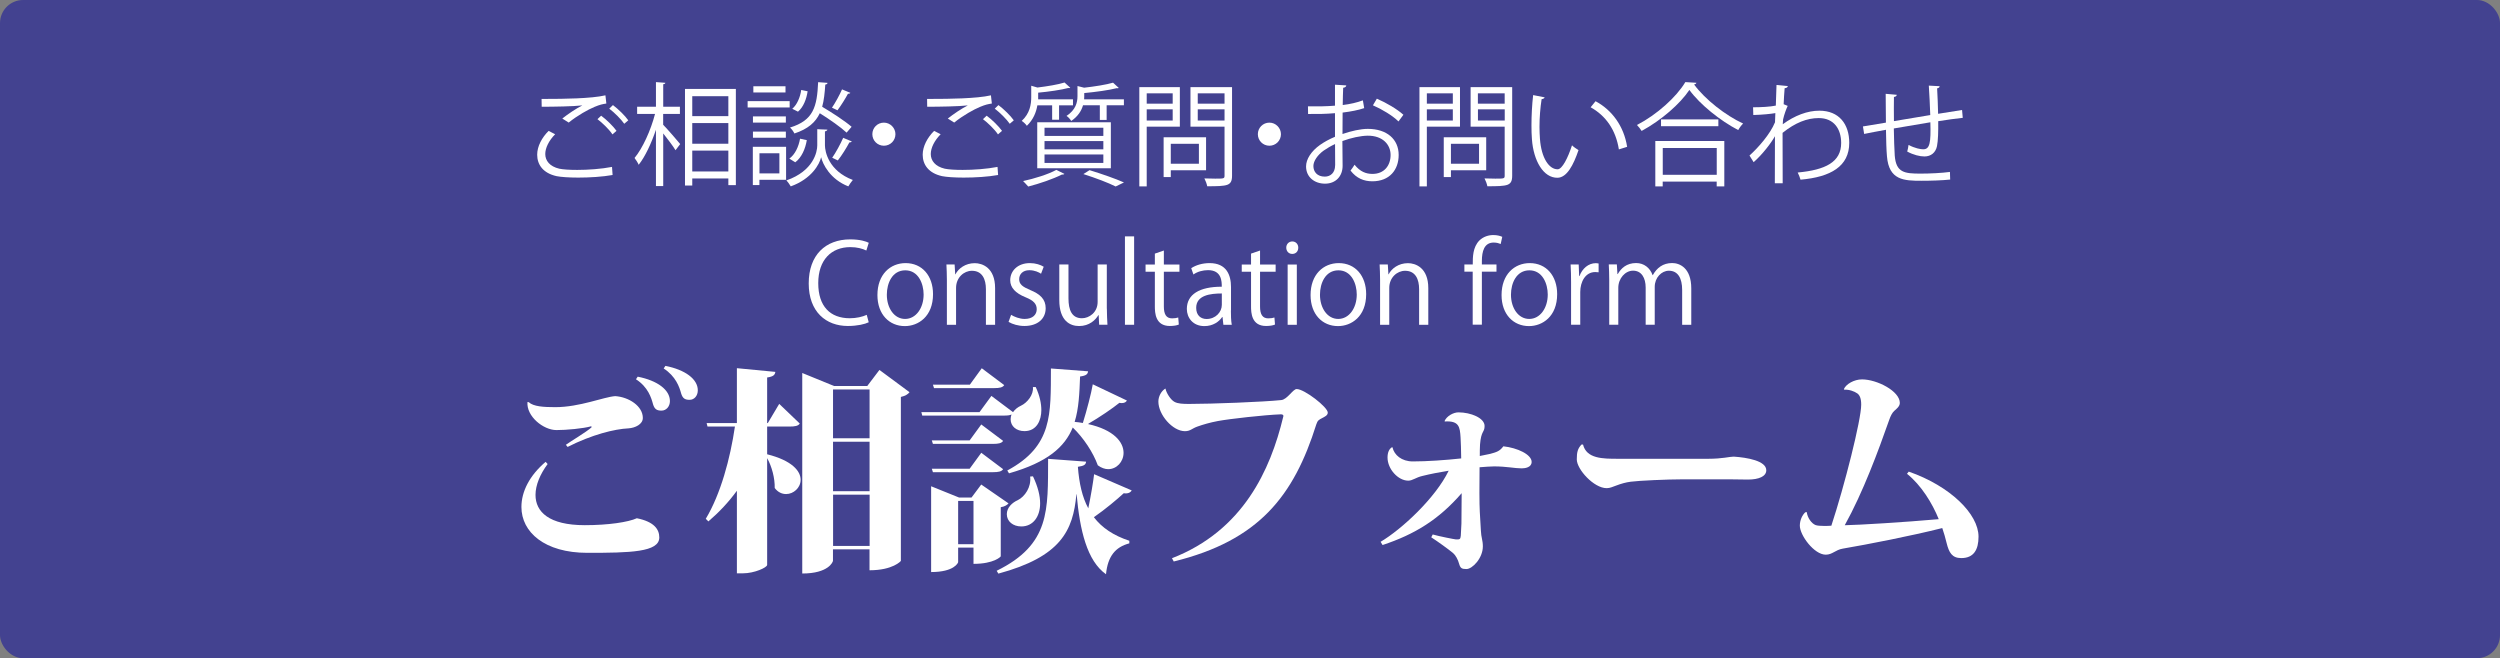<svg xmlns="http://www.w3.org/2000/svg" id="_&#x30EC;&#x30A4;&#x30E4;&#x30FC;_1" data-name="&#x30EC;&#x30A4;&#x30E4;&#x30FC; 1" width="433" height="114" viewBox="0 0 433 114"><rect x="0" y="0" width="433" height="114" fill="#808080" stroke="none"/><defs><style>      .cls-1 {        fill: #fff;      }      .cls-2 {        fill: #343293;        opacity: .8;      }    </style></defs><rect class="cls-2" width="433" height="114" rx="4" ry="4"></rect><g><path class="cls-1" d="M150.48,55.81c-.67.33-1.97.65-3.64.65-3.75,0-6.77-2.43-6.77-7.37s2.93-7.63,7.19-7.63c1.74,0,2.76.36,3.21.59l-.42,1.34c-.67-.33-1.61-.59-2.76-.59-3.31,0-5.57,2.22-5.57,6.24s2.07,6.08,5.47,6.08c1.11,0,2.2-.25,2.93-.59l.34,1.28Z"></path><path class="cls-1" d="M161.6,50.95c0,3.88-2.56,5.53-4.88,5.53-2.68,0-4.75-2.01-4.75-5.38,0-3.56,2.22-5.53,4.88-5.53,2.85,0,4.75,2.18,4.75,5.38ZM156.8,46.82c-2.26,0-3.2,2.22-3.2,4.23,0,2.31,1.28,4.19,3.16,4.19s3.21-1.88,3.21-4.23c0-1.86-.9-4.19-3.18-4.19Z"></path><path class="cls-1" d="M172.35,56.25h-1.59v-6.16c0-1.7-.61-3.19-2.43-3.19-1.36,0-2.74,1.15-2.74,2.97v6.39h-1.59v-7.75c0-1.07-.04-1.86-.08-2.7h1.42l.1,1.7h.04c.52-1.01,1.72-1.93,3.35-1.93,1.3,0,3.52.78,3.52,4.32v6.35Z"></path><path class="cls-1" d="M180.31,47.41c-.38-.25-1.09-.61-2.03-.61-1.15,0-1.76.71-1.76,1.55,0,.9.59,1.32,1.93,1.89,1.68.69,2.66,1.57,2.66,3.14,0,1.86-1.42,3.08-3.69,3.08-1.03,0-2.03-.29-2.74-.71l.44-1.22c.55.33,1.45.71,2.35.71,1.4,0,2.09-.75,2.09-1.68s-.55-1.51-1.93-2.07c-1.76-.71-2.66-1.68-2.66-2.95,0-1.63,1.3-2.97,3.41-2.97.99,0,1.84.29,2.39.63l-.46,1.21Z"></path><path class="cls-1" d="M191.71,53.47c0,1.07.06,1.97.1,2.77h-1.44l-.08-1.65h-.06c-.48.82-1.55,1.88-3.33,1.88-1.57,0-3.43-.9-3.43-4.5v-6.16h1.59v5.87c0,2.03.59,3.44,2.33,3.44,1.24,0,2.72-.99,2.72-2.83v-6.49h1.59v7.65Z"></path><path class="cls-1" d="M196.43,56.25h-1.59v-15.31h1.59v15.31Z"></path><path class="cls-1" d="M200.01,43.93l1.57-.54v2.43h2.7v1.24h-2.7v6.03c0,1.32.4,2.05,1.42,2.05.48,0,.8-.06,1.07-.15l.1,1.22c-.34.15-.88.25-1.55.25-2.53,0-2.6-2.3-2.6-3.41v-5.99h-1.61v-1.24h1.61v-1.89Z"></path><path class="cls-1" d="M213.19,53.76c0,.86.02,1.76.15,2.49h-1.45l-.15-1.34h-.06c-.54.82-1.61,1.57-3.08,1.57-1.99,0-3.04-1.45-3.04-2.97,0-2.51,2.18-3.86,6.05-3.85,0-.88,0-2.87-2.37-2.87-.9,0-1.84.25-2.54.75l-.38-1.09c.84-.56,2.01-.88,3.18-.88,2.95,0,3.71,2.09,3.71,4.15v4.04ZM211.62,50.83c-1.97,0-4.44.29-4.44,2.49,0,1.34.84,1.93,1.8,1.93,1.55,0,2.64-1.19,2.64-2.45v-1.97Z"></path><path class="cls-1" d="M216.67,43.93l1.57-.54v2.43h2.7v1.24h-2.7v6.03c0,1.32.4,2.05,1.42,2.05.48,0,.8-.06,1.07-.15l.1,1.22c-.34.15-.88.25-1.55.25-2.53,0-2.6-2.3-2.6-3.41v-5.99h-1.61v-1.24h1.61v-1.89Z"></path><path class="cls-1" d="M223.81,43.98c-.61,0-1.03-.48-1.03-1.09s.44-1.07,1.05-1.07,1.03.48,1.03,1.07c0,.67-.44,1.09-1.05,1.09ZM224.61,56.25h-1.59v-10.43h1.59v10.43Z"></path><path class="cls-1" d="M236.62,50.95c0,3.88-2.56,5.53-4.88,5.53-2.68,0-4.75-2.01-4.75-5.38,0-3.56,2.22-5.53,4.88-5.53,2.85,0,4.75,2.18,4.75,5.38ZM231.82,46.82c-2.26,0-3.2,2.22-3.2,4.23,0,2.31,1.28,4.19,3.16,4.19s3.21-1.88,3.21-4.23c0-1.86-.9-4.19-3.18-4.19Z"></path><path class="cls-1" d="M247.38,56.25h-1.59v-6.16c0-1.7-.61-3.19-2.43-3.19-1.36,0-2.74,1.15-2.74,2.97v6.39h-1.59v-7.75c0-1.07-.04-1.86-.08-2.7h1.42l.1,1.7h.04c.52-1.01,1.72-1.93,3.35-1.93,1.3,0,3.52.78,3.52,4.32v6.35Z"></path><path class="cls-1" d="M255.08,45.82c0-1.3,0-3,1.15-4.17.69-.67,1.59-.94,2.41-.94.67,0,1.21.15,1.55.31l-.27,1.24c-.29-.11-.65-.25-1.21-.25-1.65,0-2.05,1.53-2.05,3.21v.59h2.53v1.24h-2.53v9.18h-1.59v-9.18h-1.44v-1.24h1.44Z"></path><path class="cls-1" d="M269.7,50.95c0,3.88-2.56,5.53-4.88,5.53-2.68,0-4.75-2.01-4.75-5.38,0-3.56,2.22-5.53,4.88-5.53,2.85,0,4.75,2.18,4.75,5.38ZM264.9,46.82c-2.26,0-3.2,2.22-3.2,4.23,0,2.31,1.28,4.19,3.16,4.19s3.21-1.88,3.21-4.23c0-1.86-.9-4.19-3.18-4.19Z"></path><path class="cls-1" d="M276.87,47.16c-.17-.02-.34-.04-.57-.04-1.72,0-2.6,1.7-2.6,3.46v5.66h-1.59v-7.31c0-1.11-.02-2.12-.08-3.12h1.4l.08,2.01h.06c.46-1.3,1.55-2.24,2.83-2.24.17,0,.31.04.48.06v1.51Z"></path><path class="cls-1" d="M292.92,56.25h-1.57v-6.03c0-2.03-.73-3.33-2.3-3.33-1.28,0-2.45,1.21-2.45,2.79v6.56h-1.57v-6.43c0-1.66-.71-2.93-2.18-2.93-1.36,0-2.56,1.34-2.56,2.97v6.39h-1.57v-7.75c0-1.07-.04-1.84-.08-2.7h1.4l.1,1.68h.06c.57-1.01,1.53-1.91,3.18-1.91,1.36,0,2.41.84,2.85,2.09h.04c.69-1.24,1.74-2.09,3.35-2.09,1.28,0,3.31.82,3.31,4.4v6.28Z"></path></g><g><path class="cls-1" d="M106.1,30.31c-1.71.31-3.98.45-5.96.45-1.59,0-2.99-.1-3.74-.25-2.35-.52-3.36-2-3.36-3.71,0-1.45.81-2.97,1.98-4.13l1.13.58c-1.09,1.11-1.71,2.37-1.71,3.43,0,1.14.76,2.15,2.43,2.54.66.14,1.79.21,3.1.21,1.88,0,4.17-.16,6.03-.52l.1,1.4ZM97.39,20.53c1.01-.8,2.39-1.73,3.43-2.25v-.02c-1.47.17-4.85.23-7,.23,0-.37,0-1.01-.02-1.36h1.05c2.48,0,7.57-.04,10.01-.62l.16,1.42c-.64.1-1.11.19-2.04.58-1.09.45-2.97,1.49-4.48,2.72l-1.11-.7ZM106.08,23.28c-.56-.85-1.77-2.02-2.6-2.64l.64-.6c.93.68,2.06,1.8,2.66,2.62l-.7.62ZM108.12,21.44c-.54-.78-1.69-1.94-2.6-2.62l.64-.62c.95.72,2.08,1.82,2.66,2.64l-.7.6Z"></path><path class="cls-1" d="M114.86,19.73v1.88c.68.68,2.52,2.81,2.95,3.34l-.81,1.07c-.39-.66-1.36-1.94-2.13-2.91v9.12h-1.26v-9.76c-.8,2.37-1.88,4.68-2.99,6.07-.15-.37-.49-.87-.72-1.18,1.4-1.67,2.83-4.83,3.55-7.63h-3.1v-1.24h3.26v-4.27l1.63.12c-.02.14-.12.21-.37.25v3.9h2.89v1.24h-2.89ZM118.64,15.4h8.81v16.67h-1.3v-1.16h-6.25v1.22h-1.26V15.4ZM126.15,16.66h-6.25v3.45h6.25v-3.45ZM119.9,21.32v3.57h6.25v-3.57h-6.25ZM119.9,29.7h6.25v-3.61h-6.25v3.61Z"></path><path class="cls-1" d="M136.77,17.52v1.09h-7.28v-1.09h7.28ZM136.15,25.44v5.7h-4.62v.91h-1.14v-6.62h5.76ZM136.11,20.16v1.07h-5.7v-1.07h5.7ZM130.41,23.86v-1.07h5.7v1.07h-5.7ZM136.05,14.94v1.07h-5.57v-1.07h5.57ZM134.99,26.54h-3.45v3.49h3.45v-3.49ZM143.31,22.43c-.02.16-.17.27-.43.33v2.41c0,1.09.64,4.42,4.83,6-.25.31-.62.8-.78,1.11-3.14-1.22-4.44-3.86-4.71-5.05-.27,1.2-1.65,3.75-5.26,5.05-.16-.27-.5-.78-.76-1.03,4.71-1.65,5.35-4.95,5.35-6.07v-2.81l.68.04,1.07.04ZM139.74,24.27c-.25,1.49-.89,3.01-2,3.84l-1.03-.64c.97-.68,1.61-2.04,1.86-3.45l1.16.25ZM143.33,14.36c-.02.16-.15.25-.39.29-.1,1.45-.23,2.74-.54,3.84,1.77,1.05,3.96,2.48,5.1,3.47l-.87,1.01c-.99-.93-2.93-2.29-4.64-3.36-.74,1.57-2.02,2.72-4.4,3.51-.14-.31-.47-.78-.76-1.03,4.07-1.24,4.68-3.61,4.87-7.86l1.63.12ZM137.22,18.84c.81-.68,1.38-1.98,1.55-3.26l1.11.23c-.19,1.32-.72,2.74-1.67,3.53l-.99-.5ZM144.09,18.66c.58-.85,1.34-2.23,1.75-3.18l1.44.6c-.06.12-.21.17-.41.15-.45.85-1.22,2.08-1.82,2.87l-.95-.45ZM147.52,24.5c-.06.12-.19.17-.41.17-.48.91-1.32,2.27-2,3.12l-.97-.47c.62-.89,1.45-2.41,1.9-3.45l1.47.62Z"></path><path class="cls-1" d="M155.09,23.24c0,1.11-.89,2-2,2s-2-.89-2-2,.89-2,2-2,2,.93,2,2Z"></path><path class="cls-1" d="M172.87,30.31c-1.71.31-3.98.45-5.96.45-1.59,0-2.99-.1-3.74-.25-2.35-.52-3.36-2-3.36-3.71,0-1.45.81-2.97,1.98-4.13l1.13.58c-1.09,1.11-1.71,2.37-1.71,3.43,0,1.14.76,2.15,2.43,2.54.66.14,1.79.21,3.1.21,1.88,0,4.17-.16,6.03-.52l.1,1.4ZM164.16,20.53c1.01-.8,2.39-1.73,3.43-2.25v-.02c-1.47.17-4.85.23-7,.23,0-.37,0-1.01-.02-1.36h1.05c2.48,0,7.57-.04,10.01-.62l.16,1.42c-.64.1-1.11.19-2.04.58-1.09.45-2.97,1.49-4.48,2.72l-1.11-.7ZM172.85,23.28c-.56-.85-1.77-2.02-2.6-2.64l.64-.6c.93.68,2.06,1.8,2.66,2.62l-.7.62ZM174.89,21.44c-.54-.78-1.69-1.94-2.6-2.62l.64-.62c.95.72,2.08,1.82,2.66,2.64l-.7.6Z"></path><path class="cls-1" d="M182.21,18.24h-2.54c-.19,1.18-.7,2.48-1.82,3.55-.17-.27-.6-.68-.89-.85,1.4-1.28,1.65-2.85,1.65-4.11v-1.98l1.07.31c1.73-.21,3.61-.52,4.7-.87l.99.91c-.06.04-.12.06-.19.06-.06,0-.1,0-.15-.02-1.24.33-3.36.64-5.22.81v1.16h6.03v1.03h-2.41v2.5h-1.2v-2.5ZM184.36,30.11c-.08.1-.23.15-.43.12-1.55.78-3.92,1.59-5.84,2.08-.23-.25-.64-.72-.89-.95,1.9-.41,4.33-1.15,5.76-1.94l1.4.7ZM179.65,29.14v-7.96h12.75v7.96h-12.75ZM180.91,22.12v1.42h10.19v-1.42h-10.19ZM180.91,24.43v1.44h10.19v-1.44h-10.19ZM180.91,26.75v1.47h10.19v-1.47h-10.19ZM187.79,16.7c0,.15,0,.33-.02.5h6.89v1.03h-2.99v2.54h-1.18v-2.54h-2.91c-.27.95-.87,1.92-2.04,2.72-.16-.27-.52-.7-.82-.87,1.59-1.05,1.9-2.33,1.9-3.43v-1.75l1.15.29c1.84-.21,3.84-.52,5.01-.87l.99.91c-.06.04-.12.06-.19.06-.06,0-.1,0-.16-.02-1.34.35-3.63.66-5.63.85v.58ZM193.23,32.3c-1.26-.64-3.4-1.45-5.59-2.15l1.07-.68c2.15.66,4.52,1.49,5.96,2.13l-1.44.7Z"></path><path class="cls-1" d="M204.35,21.94h-5.74v10.34h-1.28V15.09h7.02v6.85ZM203.11,16.16h-4.5v1.79h4.5v-1.79ZM198.61,20.88h4.5v-1.94h-4.5v1.94ZM208.89,29.49h-6.11v1.18h-1.24v-6.89h7.35v5.7ZM207.65,24.91h-4.87v3.45h4.87v-3.45ZM213.39,15.09v15.35c0,.91-.23,1.34-.83,1.57-.64.23-1.77.25-3.47.25-.06-.37-.29-.99-.49-1.36.68.02,1.32.04,1.86.04,1.51,0,1.63,0,1.63-.52v-8.48h-5.9v-6.85h7.2ZM212.09,16.16h-4.64v1.79h4.64v-1.79ZM207.45,20.88h4.64v-1.94h-4.64v1.94Z"></path><path class="cls-1" d="M221.86,23.24c0,1.11-.89,2-2,2s-2-.89-2-2,.89-2,2-2,2,.93,2,2Z"></path><path class="cls-1" d="M236.3,18.72c-1.03.35-2.31.6-3.76.78,0,1.22-.02,2.58-.02,3.71,1.51-.52,3.14-.89,4.38-.89,3.3,0,5.35,1.79,5.35,4.52,0,2.56-1.57,4.56-4.56,4.56-1.44,0-2.74-.5-3.78-1.86.23-.29.5-.68.7-1.01.95,1.2,1.98,1.59,3.1,1.59,2.06,0,3.14-1.47,3.14-3.28s-1.38-3.36-3.98-3.34c-1.24.02-2.85.37-4.37.93,0,1.44.04,3.75.04,4.29,0,1.75-1.14,3.09-3.05,3.09-1.79,0-3.28-1.11-3.28-2.99,0-1.24.89-2.64,2.43-3.73.7-.49,1.59-.99,2.58-1.4v-4.09c-1.55.14-3.1.16-4.66.14l-.02-1.32c1.71.02,3.26,0,4.68-.12v-3.63l1.96.12c-.02.23-.21.37-.54.41-.04.76-.06,1.9-.08,2.99,1.3-.16,2.48-.43,3.49-.81l.23,1.36ZM231.25,28.64c0-.5-.02-2.1-.02-3.69-.72.33-1.4.74-1.98,1.14-1.01.72-1.77,1.8-1.77,2.66,0,1.01.66,1.84,1.98,1.84.99,0,1.78-.68,1.78-1.94v-.02ZM242.21,21.03c-.99-.99-2.85-2.11-4.42-2.79l.68-1.15c1.67.72,3.53,1.82,4.6,2.79l-.85,1.15Z"></path><path class="cls-1" d="M252.87,21.94h-5.74v10.34h-1.28V15.09h7.02v6.85ZM251.63,16.16h-4.5v1.79h4.5v-1.79ZM247.13,20.88h4.5v-1.94h-4.5v1.94ZM257.41,29.49h-6.11v1.18h-1.24v-6.89h7.35v5.7ZM256.17,24.91h-4.87v3.45h4.87v-3.45ZM261.91,15.09v15.35c0,.91-.23,1.34-.83,1.57-.64.23-1.77.25-3.47.25-.06-.37-.29-.99-.49-1.36.68.02,1.32.04,1.86.04,1.51,0,1.63,0,1.63-.52v-8.48h-5.9v-6.85h7.2ZM260.61,16.16h-4.64v1.79h4.64v-1.79ZM255.98,20.88h4.64v-1.94h-4.64v1.94Z"></path><path class="cls-1" d="M267.53,16.86c-.04.17-.25.29-.52.31-.23,1.46-.37,3.2-.37,4.83,0,.72.04,1.42.08,2.04.23,3.3,1.57,5.3,3.07,5.28.78,0,1.78-1.98,2.48-4.15.27.27.8.64,1.13.83-.89,2.62-2.02,4.75-3.63,4.79-2.46.04-4.17-2.95-4.44-6.67-.06-.74-.08-1.55-.08-2.43,0-1.71.1-3.57.29-5.22l2,.39ZM280.39,25.88c-.54-3.4-2.27-5.84-4.89-7.3l.85-1.05c2.83,1.51,4.91,4.31,5.47,7.9l-1.44.45Z"></path><path class="cls-1" d="M293.82,14.34c-.06.17-.19.25-.41.29,1.92,2.6,5.45,5.36,8.5,6.77-.31.29-.64.74-.85,1.13-3.09-1.61-6.6-4.4-8.46-6.95-1.61,2.41-4.87,5.26-8.27,7.1-.17-.29-.54-.76-.81-1.03,3.45-1.79,6.83-4.83,8.38-7.43l1.92.12ZM286.7,32.28v-7.86h11.95v7.86h-1.32v-.83h-9.35v.83h-1.28ZM287.69,20.68h9.93v1.18h-9.93v-1.18ZM297.34,25.63h-9.35v4.64h9.35v-4.64Z"></path><path class="cls-1" d="M307.7,14.72l1.96.19c-.06.23-.23.33-.56.37-.08.91-.14,1.98-.17,2.77.12.06.31.14.7.29-.23.47-.62,1.51-.8,2.35-.02.39-.04.52-.06.83,2.1-1.53,4.29-2.35,6.34-2.35,3.4,0,5.18,2.31,5.18,5.57,0,4.07-3.2,5.92-8.44,6.38-.12-.41-.29-.87-.49-1.24,4.81-.45,7.53-1.8,7.53-5.12,0-2.37-1.22-4.31-3.88-4.31-2.04,0-4.07.8-6.27,2.56,0,2.79,0,6.15.02,8.73h-1.36c.02-1.16,0-6.87.02-8.15-.64,1.16-2.15,3.14-3.69,4.5l-.72-1.15c1.53-1.38,3.57-3.69,4.42-5.76l.06-1.59c-.76.14-2.29.29-3.82.33l-.04-1.34c1.36,0,2.95-.08,3.94-.29l.12-3.59Z"></path><path class="cls-1" d="M335.94,14.94c0,.19-.14.29-.43.37.08,1.36.14,2.95.17,4.4,1.53-.25,3.01-.48,4.15-.66l.12,1.36c-1.16.12-2.68.33-4.25.58.02,1.79-.02,3.36-.21,4.31-.23,1.15-1.07,1.8-2.17,1.8-.8,0-1.92-.27-2.99-.85.1-.29.17-.78.23-1.15,1.09.58,2.08.76,2.54.76,1.16,0,1.34-1.14,1.24-4.68-2.23.37-4.56.76-6.33,1.07.04,1.84.08,3.61.16,4.7.23,2.95,1.69,3.12,4.48,3.12,1.59,0,3.69-.1,5.08-.29l.04,1.32c-1.38.15-3.34.21-4.97.21-3.01,0-5.65-.08-5.98-4.25-.1-1.09-.14-2.77-.17-4.58-1.2.21-2.79.52-3.78.72l-.21-1.3c1.03-.16,2.64-.45,3.98-.66-.02-1.69-.04-3.51-.04-4.99l1.92.17c-.02.21-.17.33-.49.37-.02,1.18-.02,2.74,0,4.19l6.29-1.05c-.06-1.65-.14-3.53-.25-5.1l1.86.1Z"></path></g><g><path class="cls-1" d="M94.85,80.37c-1.31,1.76-2.1,3.67-2.1,5.35,0,2.92,2.32,5.24,8.53,5.24,4.08,0,7.52-.52,9.02-1.2,2.99.6,3.89,1.91,3.89,3.33,0,2.55-5.05,2.66-12.46,2.66s-11.42-3.59-11.42-7.94c0-2.69,1.42-5.46,4.19-7.82l.34.37ZM102.44,73.82c-1.42.41-4.38.67-6.06.67-2.28,0-5.24-2.4-5.02-4.87l.22.04c.82.75,2.55.86,4.6.86,4.23,0,8.35-1.76,10.37-1.91,2.36.15,4.79,1.72,4.79,3.78,0,1.09-1.31,1.72-2.47,1.8-2.43.11-6.36,1.09-10.56,3.22l-.3-.37c.75-.56,3.56-2.21,4.45-3.03l-.04-.19ZM110.45,65.24c3.41.67,5.58,2.28,5.58,4.23,0,.94-.64,1.65-1.46,1.65s-1.2-.26-1.46-1.09c-.3-1.12-.86-2.99-2.96-4.34l.3-.45ZM115.25,63.37c3.41.67,5.61,2.28,5.61,4.23,0,.94-.6,1.65-1.42,1.65s-1.2-.26-1.46-1.09c-.3-1.12-.94-2.99-3.03-4.34l.3-.45Z"></path><path class="cls-1" d="M132.87,73.89v4.79c4.34,1.09,5.8,2.92,5.8,4.42,0,1.38-1.23,2.47-2.51,2.47-.71,0-1.42-.3-1.98-1.05.04-1.68-.49-3.71-1.31-5.17v18.49c0,.45-2.21,1.46-4.19,1.46h-1.05v-14.3c-1.42,1.95-3.07,3.71-4.94,5.31l-.45-.45c2.58-4.3,4.23-10.41,5.05-15.98h-4.75l-.15-.6h5.24v-9.51l6.66.64c-.07.52-.34.82-1.42.97v7.9h.11l1.98-3.33,3.56,3.41c-.26.41-.82.52-1.8.52h-3.86ZM152.33,64.08l5.2,3.85c-.26.34-.71.64-1.5.82v28.41s-1.35,1.61-5.43,1.61v-3.63h-6.33v1.98c0,.19-.75,2.21-5.32,2.21v-34.73l5.5,2.25h5.76l2.1-2.77ZM150.61,67.45h-6.33v8.46h6.33v-8.46ZM150.61,76.51h-6.33v8.57h6.33v-8.57ZM144.29,94.55h6.33v-8.87h-6.33v8.87Z"></path><path class="cls-1" d="M175.46,71.38c.34-.49.82-.86,1.38-1.12,1.05-.49,2.21-1.87,2.06-3.22h.49c.71,1.53.97,2.88.97,4,0,1.68-.75,3.63-2.92,3.63-1.38,0-2.4-.82-2.4-2.06,0-.3.07-.56.15-.82-.3.15-.71.19-1.35.19h-14.11l-.15-.6h10.07l2.06-2.81,3.74,2.81ZM174.68,87.18c-.22.26-.64.56-1.35.67v8.5c0,.07-1.16,1.31-4.72,1.31v-2.81h-2.66v2.51c0,.11-.67,1.72-4.68,1.72v-14.86l4.83,1.95h2.17l1.68-2.25,4.72,3.26ZM169.96,73.52l3.78,2.84c-.26.41-.82.52-1.72.52h-10.44l-.19-.6h6.55l2.02-2.77ZM167.94,81.19l2.02-2.77,3.78,2.84c-.26.41-.82.52-1.72.52h-10.44l-.19-.6h6.55ZM173.93,66.7c-.26.41-.82.52-1.72.52h-10.44l-.19-.6h6.4l2.06-2.84,3.89,2.92ZM165.95,94.25h2.66v-7.49h-2.66v7.49ZM188.11,79.95c-.04.49-.3.75-1.42.9.22,2.88.75,5.24,1.8,7.19.45-2.17.86-4.6,1.01-5.91l6.51,2.81c-.22.37-.64.6-1.38.49-1.09,1.01-3.18,2.77-5.17,4.15,1.39,1.83,3.41,3.18,6.14,4.08v.45c-2.43.64-3.74,2.25-4.04,5.35-3.29-2.32-4.53-7.6-5.09-13.85h-.04c-.56,6.33-2.73,10.82-13.51,13.74l-.3-.49c9.32-4.57,8.87-10.56,8.91-19.39l6.59.49ZM178.91,82.5c.86,1.8,1.24,3.37,1.24,4.68,0,2.28-1.2,4-3.26,4-1.42,0-2.51-.86-2.51-2.13,0-1.12.9-1.98,1.91-2.43,1.2-.6,2.36-2.25,2.13-4.08l.49-.04ZM195.19,69.36c-.15.26-.41.45-.86.45-.15,0-.3,0-.45-.04-1.16.94-3.44,2.51-5.46,3.67,4.57,1.01,6.18,3.18,6.18,4.98,0,1.57-1.2,2.84-2.66,2.84-.56,0-1.2-.22-1.8-.67-.82-2.25-2.47-4.75-4.34-6.55-1.38,3.37-4.34,6.03-11.04,7.94l-.3-.49c7.9-4.23,7.52-9.77,7.56-17.67l6.44.49c-.08.49-.3.75-1.39.9-.11,2.92-.22,5.54-.94,7.86.49.04.97.11,1.42.19.67-2.13,1.46-5.17,1.72-6.7l5.91,2.81Z"></path><path class="cls-1" d="M202.97,96.69c12.35-4.79,17.07-15.31,19.28-24.48,0-.07.04-.11.04-.15,0-.19-.15-.3-.45-.3-2.88.11-8.91.79-10.89,1.16-1.38.26-2.55.6-3.59.97-.94.34-1.2.79-2.13.79-2.13,0-4.6-2.84-4.6-5.13,0-.9.49-1.8,1.2-2.25l.04.04c.15.75.9,1.91,1.53,2.25.6.34,1.5.37,2.58.37,3.85,0,12.8-.34,15.94-.67,1.05-.11,2.02-1.91,2.66-1.91,1.35,0,5.39,3.14,5.39,4.08,0,.49-.52.71-1.01.97-.49.26-.75.37-.97,1.05-3.89,12.39-9.92,20.14-24.7,23.77l-.3-.56Z"></path><path class="cls-1" d="M250.2,72.92c.37-.86,1.53-1.5,2.4-1.5,2.13,0,4.53.97,4.53,2.36,0,1.16-.6.75-.79,3.22-.04.3-.04,1.57-.04,1.98l1.8-.37c1.09-.3,1.65-.45,2.28-1.31,2.43.26,4.9,1.42,4.9,2.7,0,.94-1.09,1.12-1.72,1.12-1.23,0-2.62-.34-4.79-.34-.64,0-1.5.08-2.51.15-.04,2.88-.04,6.44.04,7.71l.19,3.26c.04,1.2.34,1.65.34,2.73,0,2.06-1.83,3.93-2.84,3.93-.82,0-1.05-.15-1.27-.9-.19-.75-.64-1.53-1.05-1.87-.86-.71-2.62-1.98-3.78-2.73l.26-.49c1.01.3,3.86.86,4.04.86.64,0,.75,0,.82-.64l.11-2.13c0-.97.04-2.99.04-5.24-3.97,4.57-8.08,7.11-13.7,8.98l-.34-.56c3.67-2.17,9.51-7.6,11.79-12.31-1.61.26-3.18.56-4.53.9-1.16.26-1.72.82-2.47.82-1.76,0-3.59-2.02-3.59-4,0-.86.26-1.5.79-1.8l.07.04c.3,1.31,1.57,2.43,3.52,2.43,2.43,0,5.61-.22,8.38-.52,0-1.23-.08-3.11-.11-3.63-.11-1.83-.26-2.92-2.73-2.77l-.04-.07Z"></path><path class="cls-1" d="M291.33,83.02c-2.43,0-7.49.22-8.87.41-.86.11-1.68.34-2.54.67-.64.22-1.05.45-1.65.45-2.21,0-5.17-3.26-5.17-4.98,0-1.24.15-1.87.82-2.58h.26c.6,2.47,3.44,2.47,6.03,2.47h15.72c2.36,0,3.67-.37,4.3-.37h.08c2.25.15,5.61.71,5.61,2.36,0,1.05-1.27,1.61-3.18,1.61-.64,0-2.06-.04-3.03-.04h-8.38Z"></path><path class="cls-1" d="M330.59,81.68c7.19,2.51,12.09,7.34,12.09,11.27,0,2.25-.82,3.71-2.99,3.71-1.61,0-2.13-.97-2.54-2.62-.19-.82-.49-1.83-.75-2.58-5.32,1.35-12.99,2.84-17.22,3.56-1.31.22-1.8,1.05-2.96,1.05-2.02,0-4.49-3.37-4.49-5.02,0-.94.41-1.83.94-2.32l.26-.04c.11.97.82,1.98,1.53,2.25.3.11.82.15,1.46.15.37,0,.82,0,1.27-.04,2.28-6.92,5.17-18.34,5.17-20.96,0-1.09-.26-1.65-.67-1.95-.52-.37-1.46-.71-2.25-.64l-.08-.11c.37-.86,1.76-1.68,3.14-1.68,2.58,0,6.55,2.02,6.55,4.08,0,.6-.6,1.05-.97,1.38-.37.34-.64.9-.86,1.53-1.91,5.43-4.53,12.54-7.71,18.27,2.4-.04,10.29-.52,16.28-1.05-1.12-2.77-3.03-5.88-5.5-7.86l.3-.37Z"></path></g></svg>